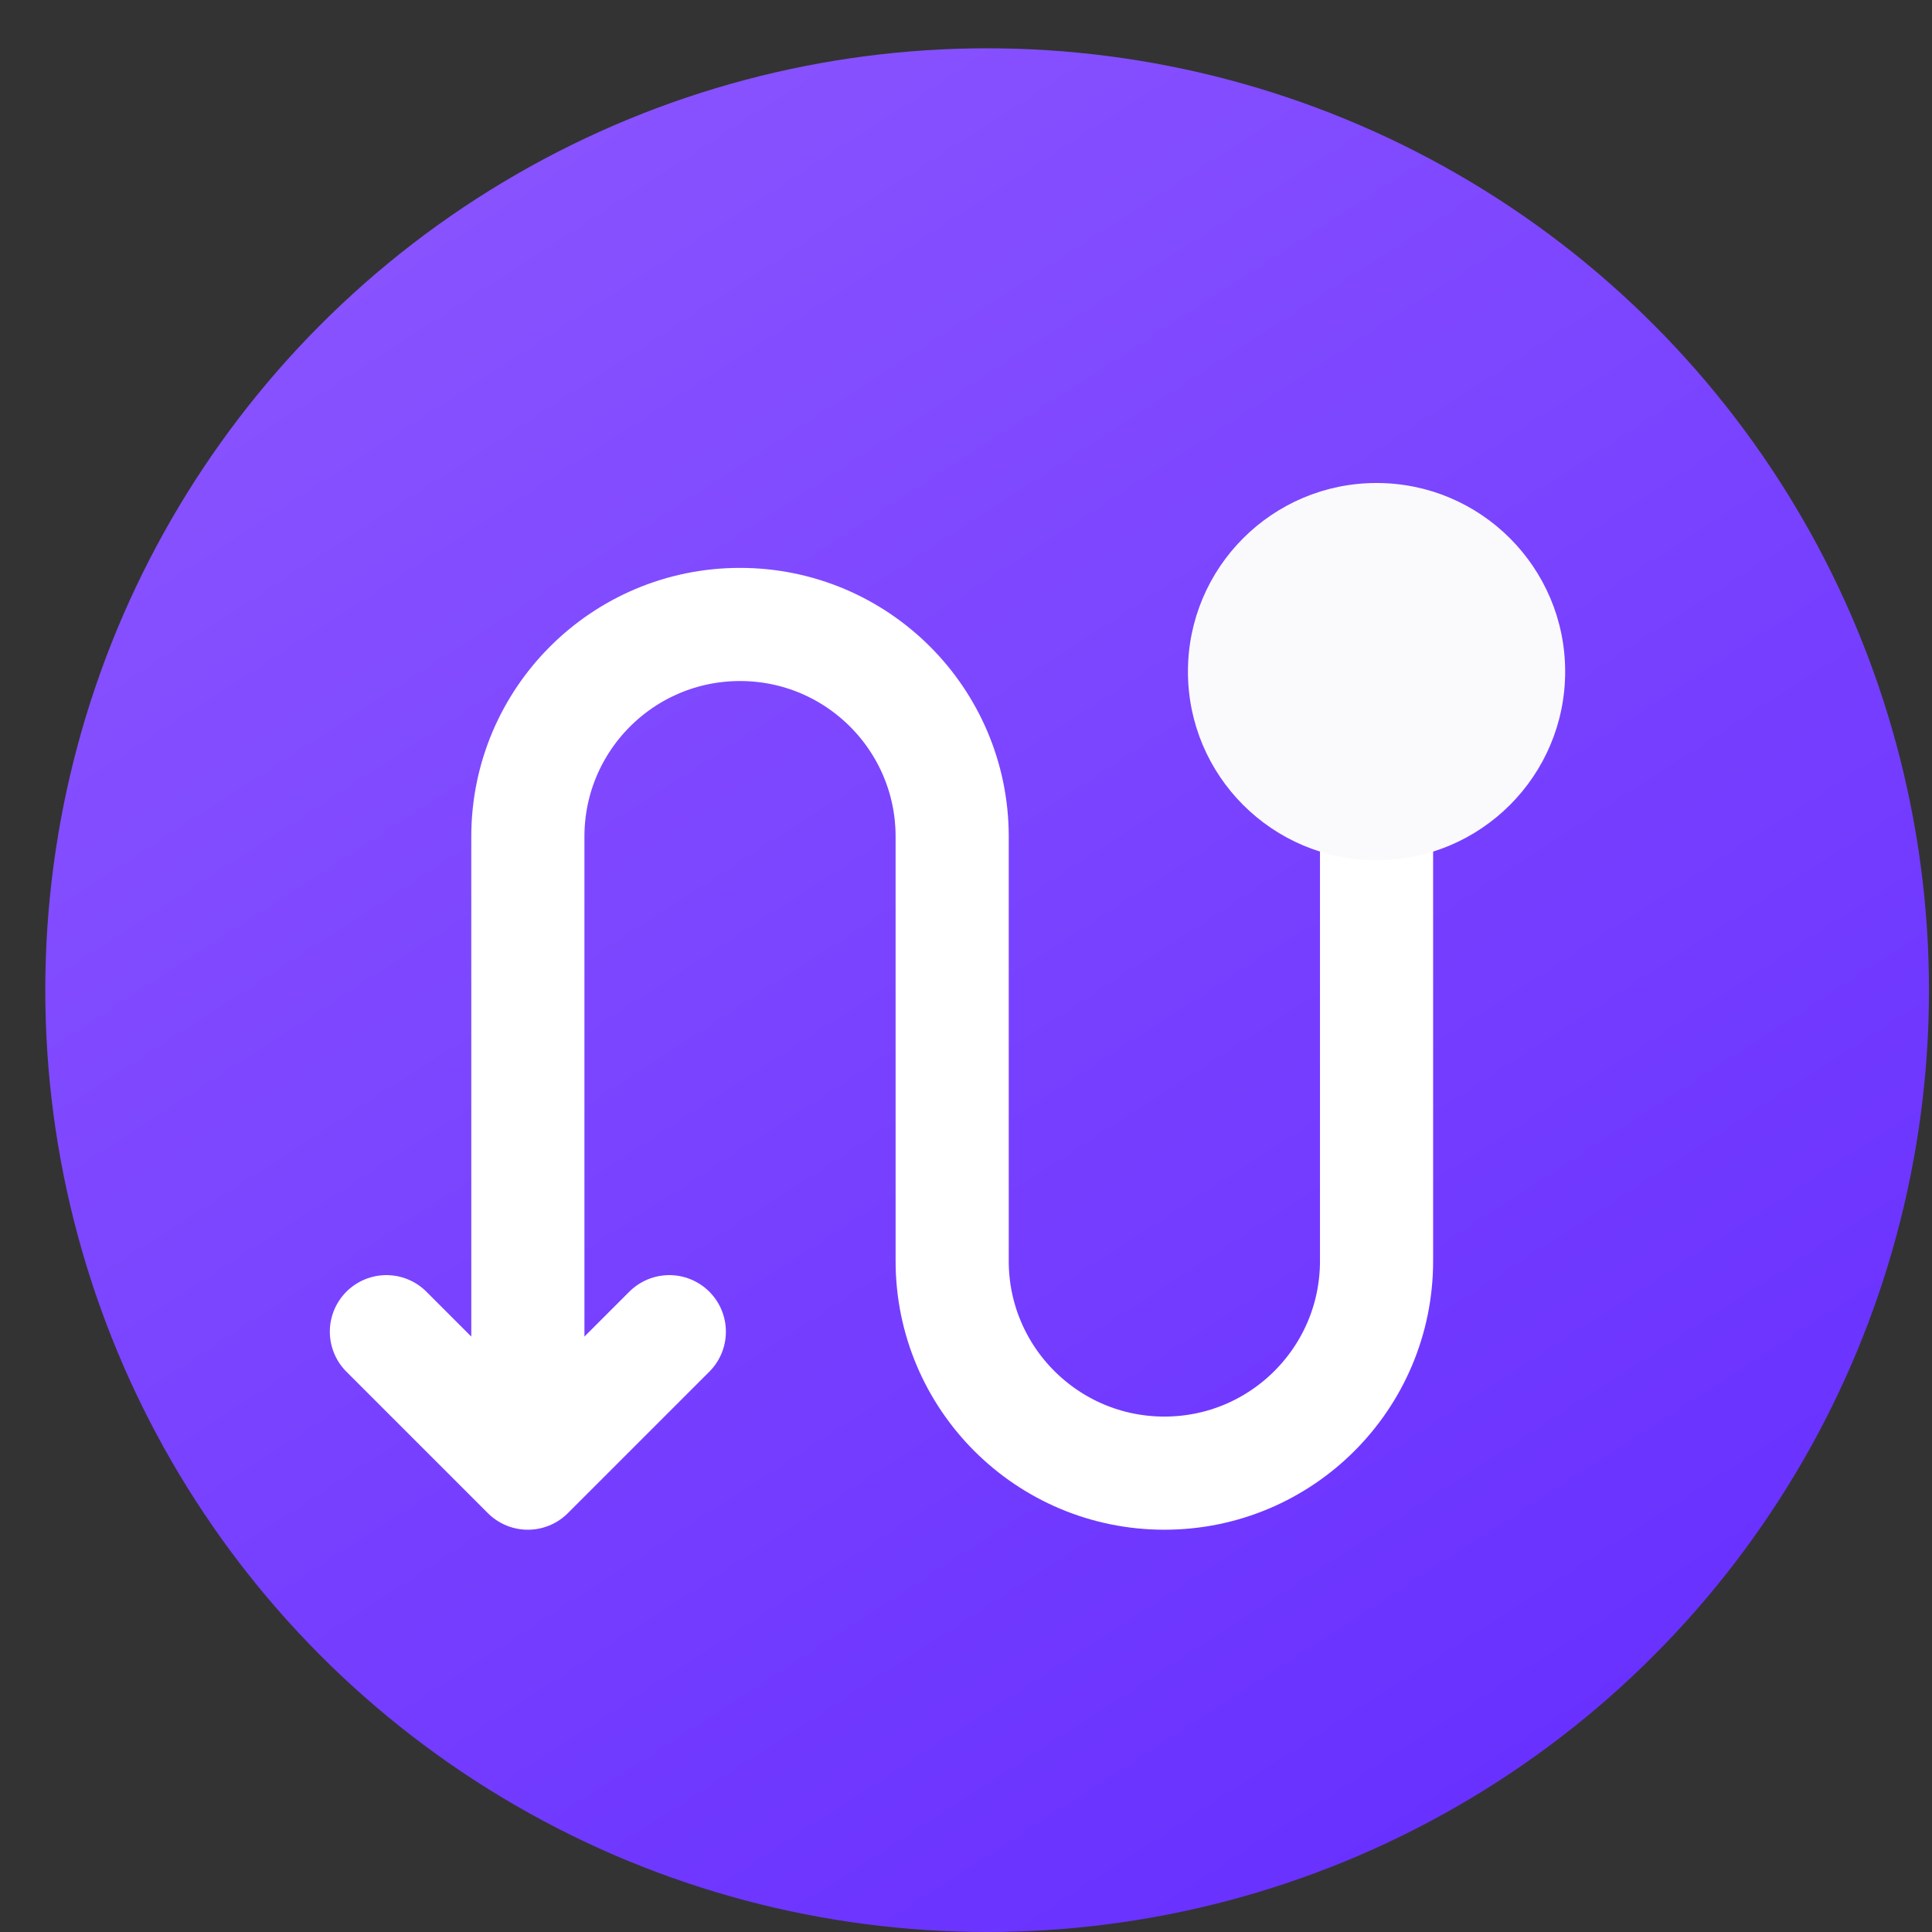<svg width="32" height="32" viewBox="0 0 32 32" fill="none" xmlns="http://www.w3.org/2000/svg">
<rect x="0" y="0" width="32" height="32" fill="#333333" stroke="none"/>
<g clip-path="url(#clip0)">
<circle cx="16.35" cy="16.4" r="15.6" fill="url(#paint0_linear)"/>
<path d="M8.743 24.4V13.857C8.743 11.916 10.316 10.343 12.257 10.343V10.343C14.198 10.343 15.771 11.916 15.771 13.857V20.886C15.771 22.827 17.345 24.4 19.286 24.4V24.4C21.227 24.4 22.8 22.827 22.8 20.886V10.343M8.743 24.4L11.086 22.057M8.743 24.4L6.4 22.057" stroke="white" stroke-width="1.874" stroke-linecap="round" stroke-linejoin="round"/>
<circle cx="22.8" cy="11.124" r="3.124" fill="#FAFAFD"/>
</g>
<defs>
<linearGradient id="paint0_linear" x1="-9.328" y1="10.878" x2="10.828" y2="42.078" gradientUnits="userSpaceOnUse">
<stop stop-color="#8B55FF"/>
<stop offset="1" stop-color="#662EFF"/>
</linearGradient>
<clipPath id="clip0">
<rect width="32" height="32" fill="white"/>
</clipPath>
</defs>
</svg>
